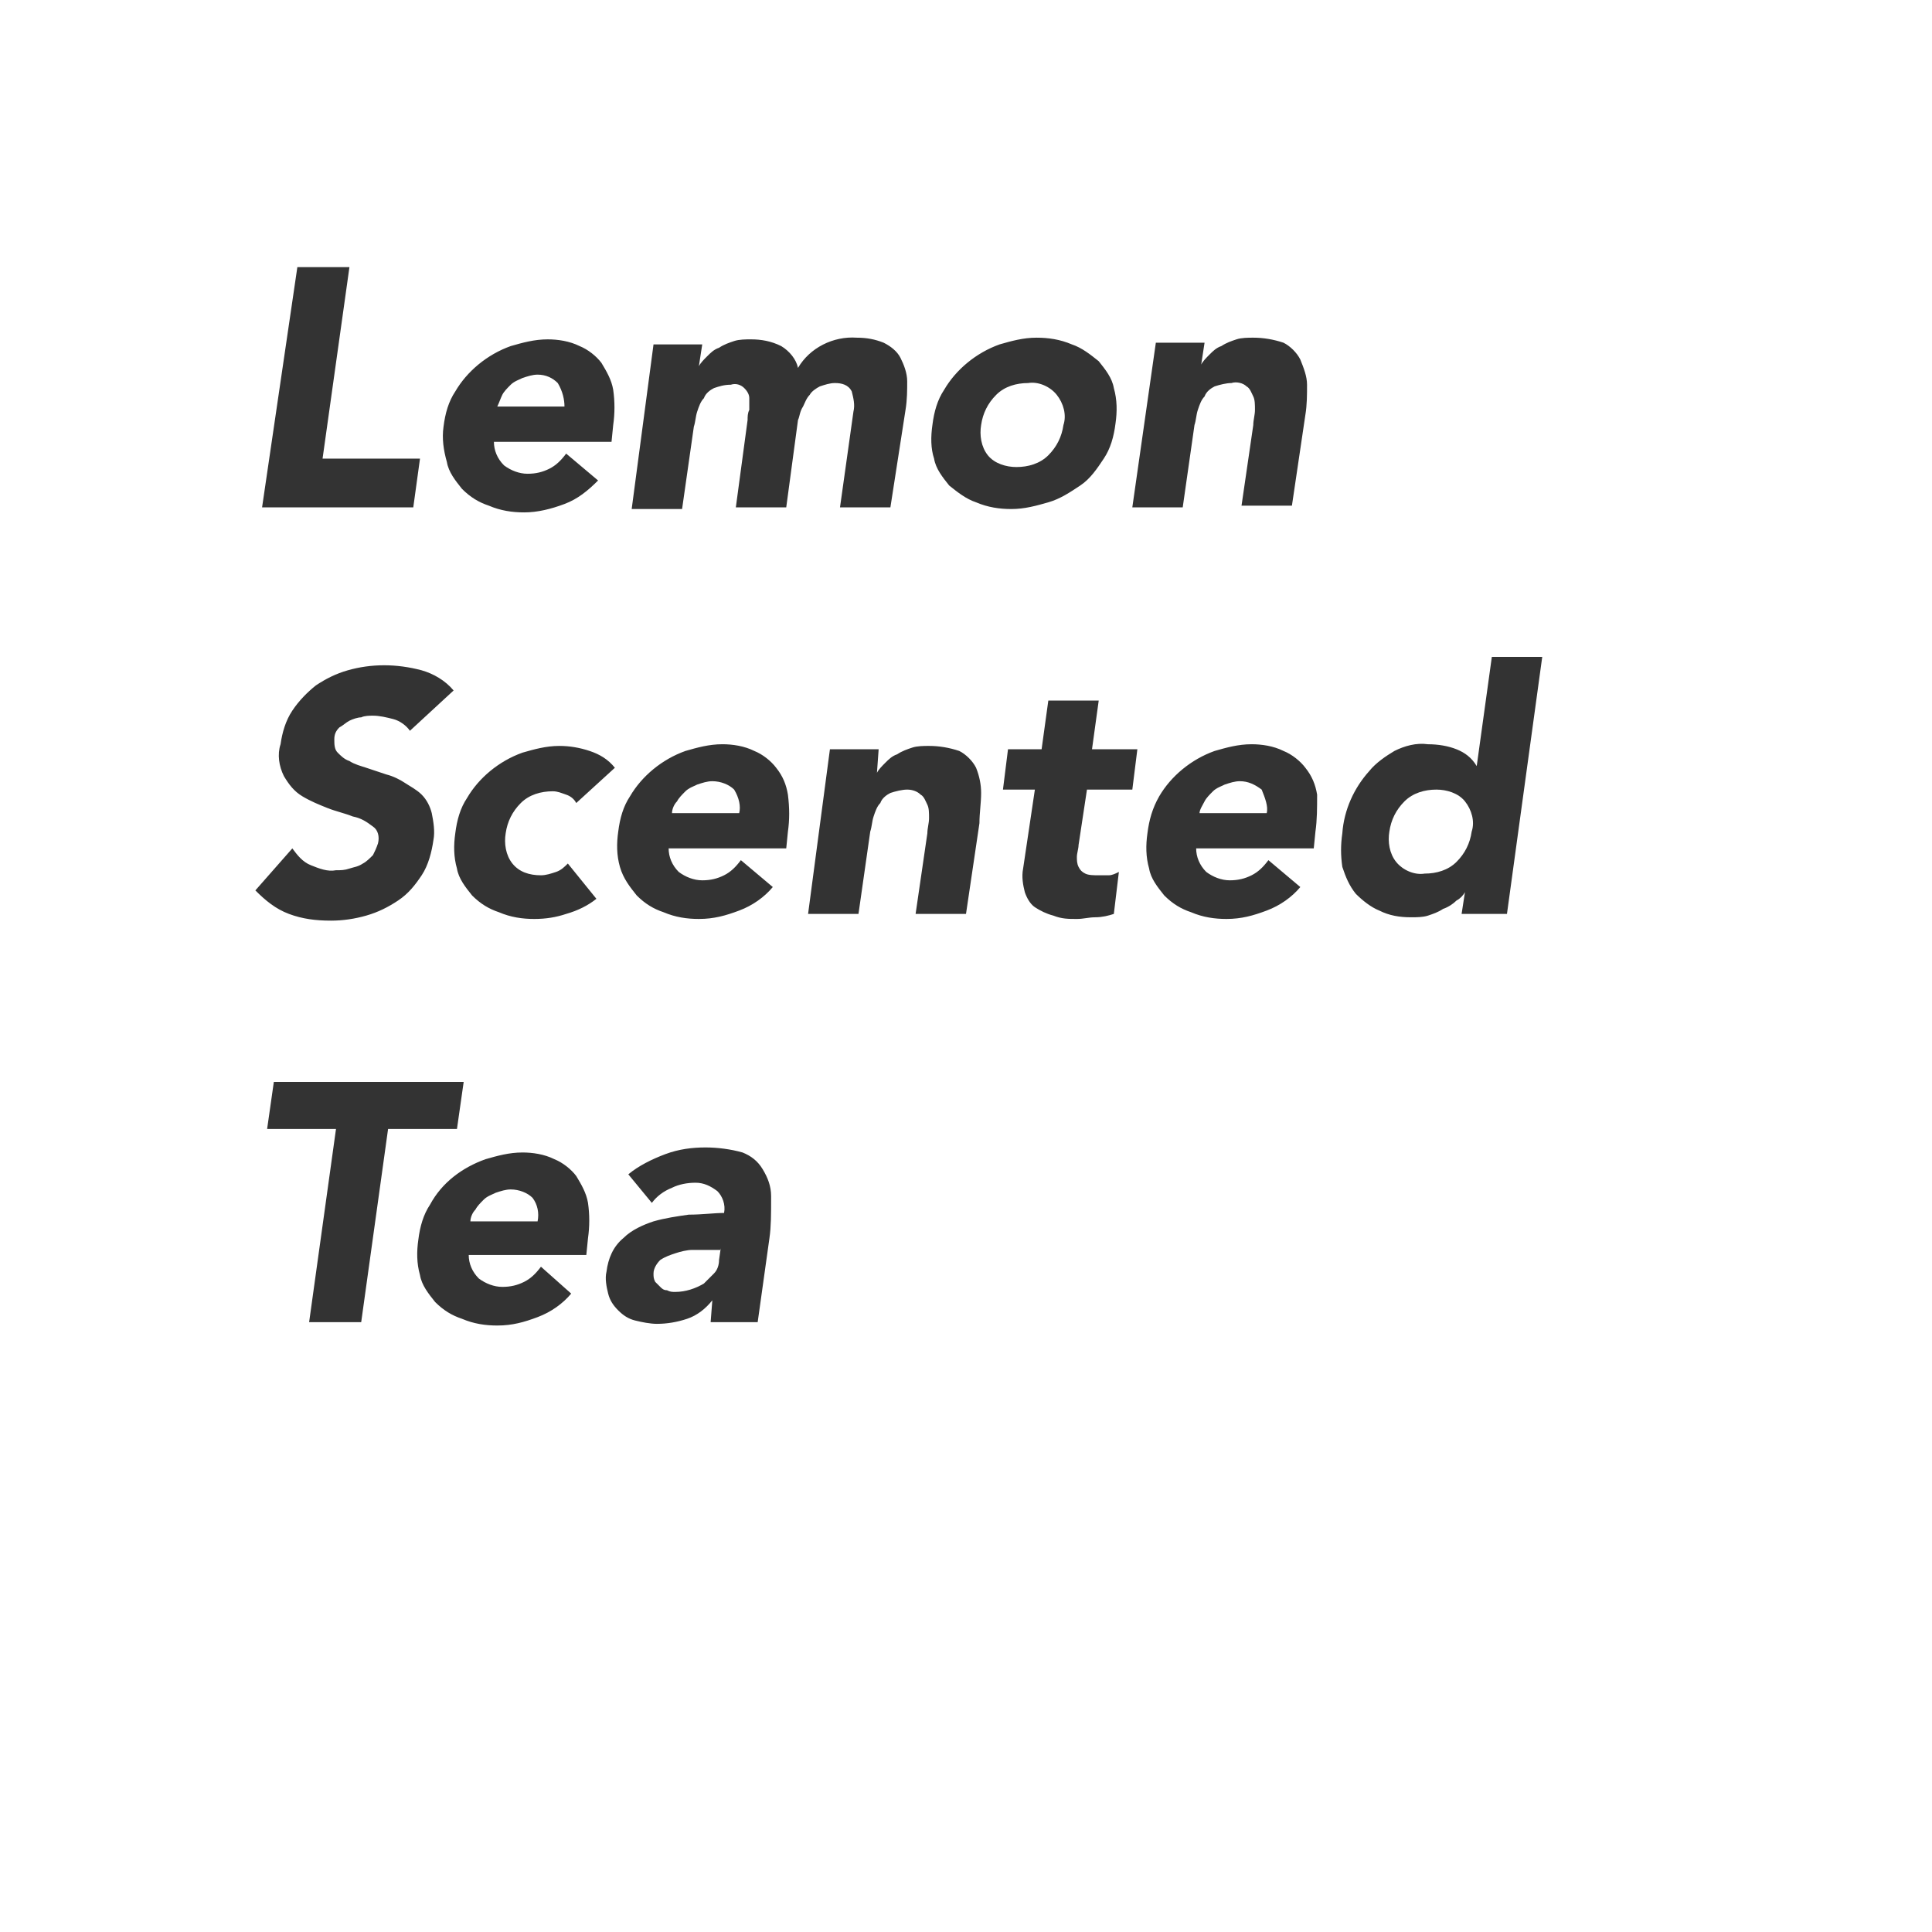<?xml version="1.0" encoding="utf-8"?>
<!-- Generator: Adobe Illustrator 25.4.1, SVG Export Plug-In . SVG Version: 6.00 Build 0)  -->
<svg version="1.1" id="lemonscentedtealogowhite_Layer_1" xmlns="http://www.w3.org/2000/svg" xmlns:xlink="http://www.w3.org/1999/xlink" x="0px" y="0px"
	 viewBox="0 0 115 115" style="enable-background:new 0 0 115 115;" xml:space="preserve">
<rect x="0" y="0" width="115" height="115" fill="#333333" stroke="none"/>
<style type="text/css">
	.lemonscentedtealogowhite_st0{fill:#FFFFFF;}
</style>
<path class="lemonscentedtealogowhite_st0" d="M33.6,24.2h-4c0.1-0.2,0.2-0.5,0.3-0.7c0.1-0.2,0.3-0.4,0.5-0.6c0.2-0.2,0.5-0.3,0.7-0.4
	c0.3-0.1,0.6-0.2,0.9-0.2c0.5,0,0.9,0.2,1.2,0.5C33.5,23.3,33.6,23.8,33.6,24.2L33.6,24.2z"/>
<path class="lemonscentedtealogowhite_st0" d="M63.3,25.3c-0.1,0.7-0.4,1.3-0.9,1.8c-0.5,0.5-1.2,0.7-1.9,0.7c-0.6,0-1.3-0.2-1.7-0.7
	c-0.4-0.5-0.5-1.2-0.4-1.8h0c0.1-0.7,0.4-1.3,0.9-1.8c0.5-0.5,1.2-0.7,1.9-0.7c0.6-0.1,1.3,0.2,1.7,0.7C63.3,24,63.5,24.7,63.3,25.3
	z"/>
<path class="lemonscentedtealogowhite_st0" d="M44,48.4L44,48.4l-4,0c0-0.2,0.1-0.5,0.3-0.7c0.1-0.2,0.3-0.4,0.5-0.6c0.2-0.2,0.5-0.3,0.7-0.4
	c0.3-0.1,0.6-0.2,0.9-0.2c0.5,0,1,0.2,1.3,0.5C44,47.5,44.1,48,44,48.4z"/>
<path class="lemonscentedtealogowhite_st0" d="M75.4,48.4L75.4,48.4l-4,0c0-0.2,0.2-0.5,0.3-0.7c0.1-0.2,0.3-0.4,0.5-0.6c0.2-0.2,0.5-0.3,0.7-0.4
	c0.3-0.1,0.6-0.2,0.9-0.2c0.5,0,0.9,0.2,1.3,0.5C75.3,47.5,75.5,48,75.4,48.4z"/>
<path class="lemonscentedtealogowhite_st0" d="M87.6,49.5c-0.1,0.7-0.4,1.3-0.9,1.8c-0.5,0.5-1.2,0.7-1.9,0.7c-0.6,0.1-1.3-0.2-1.7-0.7
	c-0.4-0.5-0.5-1.2-0.4-1.8c0.1-0.7,0.4-1.3,0.9-1.8c0.5-0.5,1.2-0.7,1.9-0.7c0.6,0,1.3,0.2,1.7,0.7C87.6,48.2,87.8,48.9,87.6,49.5z"
	/>
<path class="lemonscentedtealogowhite_st0" d="M32,72.7L32,72.7l-4,0c0-0.2,0.1-0.5,0.3-0.7c0.1-0.2,0.3-0.4,0.5-0.6c0.2-0.2,0.5-0.3,0.7-0.4
	c0.3-0.1,0.6-0.2,0.9-0.2c0.5,0,1,0.2,1.3,0.5C32,71.7,32.1,72.2,32,72.7z"/>
<path class="lemonscentedtealogowhite_st0" d="M42.9,74.3L42.8,75c0,0.3-0.1,0.6-0.3,0.8c-0.2,0.2-0.4,0.4-0.6,0.6c-0.5,0.3-1.1,0.5-1.7,0.5
	c-0.2,0-0.3,0-0.5-0.1c-0.2,0-0.3-0.1-0.4-0.2c-0.1-0.1-0.2-0.2-0.3-0.3c-0.1-0.2-0.1-0.3-0.1-0.5c0-0.3,0.2-0.6,0.4-0.8
	c0.3-0.2,0.6-0.3,0.9-0.4c0.3-0.1,0.7-0.2,1-0.2h0.9l0,0H42.9z"/>
<path class="lemonscentedtealogowhite_st0" d="M0,0v115h115V0H0z M68.8,20.4h2.9l-0.2,1.3c0.1-0.2,0.3-0.4,0.5-0.6c0.2-0.2,0.4-0.4,0.7-0.5
	c0.3-0.2,0.6-0.3,0.9-0.4c0.3-0.1,0.7-0.1,1-0.1c0.6,0,1.2,0.1,1.8,0.3c0.4,0.2,0.8,0.6,1,1c0.2,0.5,0.4,1,0.4,1.5
	c0,0.6,0,1.2-0.1,1.8l-0.8,5.4h-3l0.7-4.8c0-0.3,0.1-0.6,0.1-0.9c0-0.3,0-0.6-0.1-0.8c-0.1-0.2-0.2-0.5-0.4-0.6
	c-0.2-0.2-0.6-0.3-0.9-0.2c-0.3,0-0.7,0.1-1,0.2c-0.2,0.1-0.5,0.3-0.6,0.6c-0.2,0.2-0.3,0.5-0.4,0.8c-0.1,0.3-0.1,0.6-0.2,0.9
	l-0.7,4.9h-3L68.8,20.4z M55.5,25.3c0.1-0.8,0.3-1.5,0.7-2.1c0.7-1.2,1.9-2.2,3.3-2.7c0.7-0.2,1.4-0.4,2.2-0.4
	c0.7,0,1.4,0.1,2.1,0.4c0.6,0.2,1.1,0.6,1.6,1c0.4,0.5,0.8,1,0.9,1.6c0.2,0.7,0.2,1.4,0.1,2.1c-0.1,0.8-0.3,1.5-0.7,2.1
	c-0.4,0.6-0.8,1.2-1.4,1.6c-0.6,0.4-1.2,0.8-1.9,1c-0.7,0.2-1.4,0.4-2.2,0.4c-0.7,0-1.4-0.1-2.1-0.4c-0.6-0.2-1.1-0.6-1.6-1
	c-0.4-0.5-0.8-1-0.9-1.6C55.4,26.7,55.4,26,55.5,25.3z M26.4,25.4c0.1-0.8,0.3-1.5,0.7-2.1c0.7-1.2,1.9-2.2,3.3-2.7
	c0.7-0.2,1.4-0.4,2.2-0.4c0.6,0,1.3,0.1,1.9,0.4c0.5,0.2,1,0.6,1.3,1c0.3,0.5,0.6,1,0.7,1.6c0.1,0.7,0.1,1.4,0,2.1l-0.1,1h-7
	c0,0.5,0.2,1,0.6,1.4c0.4,0.3,0.9,0.5,1.4,0.5c0.5,0,0.9-0.1,1.3-0.3c0.4-0.2,0.7-0.5,1-0.9l1.9,1.6c-0.6,0.6-1.2,1.1-2,1.4
	c-0.8,0.3-1.6,0.5-2.4,0.5c-0.7,0-1.4-0.1-2.1-0.4c-0.6-0.2-1.1-0.5-1.6-1c-0.4-0.5-0.8-1-0.9-1.6C26.4,26.8,26.3,26.1,26.4,25.4z
	 M17.7,15.9h3.1l-1.6,11.4h5.8l-0.4,2.9h-9L17.7,15.9z M17.4,50.5c0.3,0.4,0.6,0.8,1.1,1c0.5,0.2,1,0.4,1.5,0.3c0.3,0,0.5,0,0.8-0.1
	s0.5-0.1,0.8-0.3c0.2-0.1,0.4-0.3,0.6-0.5c0.1-0.2,0.2-0.4,0.3-0.7c0.1-0.4,0-0.8-0.3-1c-0.4-0.3-0.7-0.5-1.2-0.6
	c-0.5-0.2-1-0.3-1.5-0.5c-0.5-0.2-1-0.4-1.5-0.7c-0.5-0.3-0.8-0.7-1.1-1.2c-0.3-0.6-0.4-1.3-0.2-1.9c0.1-0.7,0.3-1.4,0.7-2
	c0.4-0.6,0.9-1.1,1.4-1.5c0.6-0.4,1.2-0.7,1.9-0.9c1.4-0.4,2.9-0.4,4.4,0c0.7,0.2,1.4,0.6,1.9,1.2l-2.6,2.4c-0.2-0.3-0.6-0.6-1-0.7
	c-0.4-0.1-0.8-0.2-1.2-0.2c-0.2,0-0.5,0-0.7,0.1c-0.2,0-0.5,0.1-0.7,0.2c-0.2,0.1-0.4,0.3-0.6,0.4c-0.2,0.2-0.3,0.4-0.3,0.7
	c0,0.3,0,0.6,0.2,0.8c0.2,0.2,0.4,0.4,0.7,0.5c0.3,0.2,0.7,0.3,1,0.4l1.2,0.4c0.4,0.1,0.8,0.3,1.1,0.5s0.7,0.4,1,0.7
	c0.3,0.3,0.5,0.7,0.6,1.1c0.1,0.5,0.2,1.1,0.1,1.6c-0.1,0.7-0.3,1.5-0.7,2.1c-0.4,0.6-0.8,1.1-1.4,1.5c-0.6,0.4-1.2,0.7-1.9,0.9
	c-0.7,0.2-1.4,0.3-2.1,0.3c-0.9,0-1.7-0.1-2.5-0.4c-0.8-0.3-1.4-0.8-2-1.4L17.4,50.5z M21.5,78.7h-3.1L20,67.2h-4.1l0.4-2.8h11.3
	l-0.4,2.8h-4.1L21.5,78.7z M35,73.7l-0.1,1h-7c0,0.5,0.2,1,0.6,1.4c0.4,0.3,0.9,0.5,1.4,0.5c0.5,0,0.9-0.1,1.3-0.3
	c0.4-0.2,0.7-0.5,1-0.9L34,77c-0.5,0.6-1.2,1.1-2,1.4c-0.8,0.3-1.5,0.5-2.4,0.5c-0.7,0-1.4-0.1-2.1-0.4c-0.6-0.2-1.1-0.5-1.6-1
	c-0.4-0.5-0.8-1-0.9-1.6c-0.2-0.7-0.2-1.4-0.1-2.1c0.1-0.8,0.3-1.5,0.7-2.1c0.7-1.3,1.9-2.2,3.3-2.7c0.7-0.2,1.4-0.4,2.2-0.4
	c0.6,0,1.3,0.1,1.9,0.4c0.5,0.2,1,0.6,1.3,1c0.3,0.5,0.6,1,0.7,1.6C35.1,72.3,35.1,73,35,73.7z M33.7,54.4c-0.6,0.2-1.2,0.3-1.9,0.3
	c-0.7,0-1.4-0.1-2.1-0.4c-0.6-0.2-1.1-0.5-1.6-1c-0.4-0.5-0.8-1-0.9-1.6c-0.2-0.7-0.2-1.4-0.1-2.1c0.1-0.8,0.3-1.5,0.7-2.1
	c0.7-1.2,1.9-2.2,3.3-2.7c0.7-0.2,1.4-0.4,2.2-0.4c0.6,0,1.2,0.1,1.8,0.3c0.6,0.2,1.1,0.5,1.5,1l-2.3,2.1c-0.1-0.2-0.3-0.4-0.6-0.5
	c-0.3-0.1-0.5-0.2-0.8-0.2c-0.7,0-1.4,0.2-1.9,0.7c-0.5,0.5-0.8,1.1-0.9,1.8c-0.1,0.6,0,1.3,0.4,1.8c0.4,0.5,1,0.7,1.7,0.7
	c0.3,0,0.6-0.1,0.9-0.2c0.3-0.1,0.5-0.3,0.7-0.5l1.7,2.1C35,53.9,34.4,54.2,33.7,54.4z M45.8,73.7l-0.7,5h-2.8l0.1-1.3
	c-0.4,0.5-0.9,0.9-1.5,1.1c-0.6,0.2-1.2,0.3-1.8,0.3c-0.4,0-0.9-0.1-1.3-0.2c-0.4-0.1-0.7-0.3-1-0.6c-0.3-0.3-0.5-0.6-0.6-1
	c-0.1-0.4-0.2-0.9-0.1-1.3c0.1-0.8,0.4-1.5,1-2c0.5-0.5,1.2-0.8,1.8-1c0.7-0.2,1.4-0.3,2.1-0.4c0.8,0,1.5-0.1,2.1-0.1
	c0.1-0.5-0.1-1-0.4-1.3c-0.4-0.3-0.8-0.5-1.3-0.5c-0.5,0-1,0.1-1.4,0.3c-0.5,0.2-0.9,0.5-1.2,0.9l-1.4-1.7c0.6-0.5,1.4-0.9,2.2-1.2
	c0.8-0.3,1.6-0.4,2.4-0.4c0.7,0,1.5,0.1,2.2,0.3c0.5,0.2,0.9,0.5,1.2,1c0.3,0.5,0.5,1,0.5,1.6C45.9,72.3,45.9,73,45.8,73.7z
	 M46.9,49.5l-0.1,1h-7c0,0.5,0.2,1,0.6,1.4c0.4,0.3,0.9,0.5,1.4,0.5c0.5,0,0.9-0.1,1.3-0.3c0.4-0.2,0.7-0.5,1-0.9l1.9,1.6
	c-0.5,0.6-1.2,1.1-2,1.4c-0.8,0.3-1.5,0.5-2.4,0.5c-0.7,0-1.4-0.1-2.1-0.4c-0.6-0.2-1.1-0.5-1.6-1c-0.4-0.5-0.8-1-1-1.7
	c-0.2-0.7-0.2-1.4-0.1-2.1c0.1-0.8,0.3-1.5,0.7-2.1c0.7-1.2,1.9-2.2,3.3-2.7c0.7-0.2,1.4-0.4,2.2-0.4c0.6,0,1.3,0.1,1.9,0.4
	c0.5,0.2,1,0.6,1.3,1c0.4,0.5,0.6,1,0.7,1.6C47,48.1,47,48.8,46.9,49.5z M47.5,25l-0.7,5.2h-3l0.7-5.2c0-0.2,0-0.4,0.1-0.6
	c0-0.2,0-0.5,0-0.7c0-0.2-0.1-0.4-0.3-0.6c-0.2-0.2-0.5-0.3-0.8-0.2c-0.4,0-0.7,0.1-1,0.2c-0.2,0.1-0.5,0.3-0.6,0.6
	c-0.2,0.2-0.3,0.5-0.4,0.8c-0.1,0.3-0.1,0.6-0.2,0.9l-0.7,4.9h-3l1.3-9.8h2.9l-0.2,1.3c0.1-0.2,0.3-0.4,0.5-0.6
	c0.2-0.2,0.4-0.4,0.7-0.5c0.3-0.2,0.6-0.3,0.9-0.4c0.3-0.1,0.7-0.1,1-0.1c0.6,0,1.2,0.1,1.8,0.4c0.5,0.3,0.9,0.8,1,1.3
	c0.7-1.2,2.1-1.9,3.5-1.8c0.6,0,1.1,0.1,1.6,0.3c0.4,0.2,0.8,0.5,1,0.9c0.2,0.4,0.4,0.9,0.4,1.4c0,0.5,0,1.1-0.1,1.7L53,30.2h-3
	l0.8-5.7c0.1-0.4,0-0.8-0.1-1.2c-0.2-0.4-0.6-0.5-1-0.5c-0.3,0-0.6,0.1-0.9,0.2c-0.2,0.1-0.5,0.3-0.6,0.5c-0.2,0.2-0.3,0.5-0.4,0.7
	C47.6,24.5,47.6,24.8,47.5,25z M58.3,49l-0.8,5.4h-3l0.7-4.8c0-0.3,0.1-0.6,0.1-0.9c0-0.3,0-0.6-0.1-0.8c-0.1-0.2-0.2-0.5-0.4-0.6
	C54.6,47.1,54.3,47,54,47c-0.3,0-0.7,0.1-1,0.2c-0.2,0.1-0.5,0.3-0.6,0.6c-0.2,0.2-0.3,0.5-0.4,0.8c-0.1,0.3-0.1,0.6-0.2,0.9
	l-0.7,4.9h-3l1.3-9.8h2.9L52.2,46c0.1-0.2,0.3-0.4,0.5-0.6c0.2-0.2,0.4-0.4,0.7-0.5c0.3-0.2,0.6-0.3,0.9-0.4c0.3-0.1,0.7-0.1,1-0.1
	c0.6,0,1.2,0.1,1.8,0.3c0.4,0.2,0.8,0.6,1,1c0.2,0.5,0.3,1,0.3,1.5C58.4,47.8,58.3,48.4,58.3,49z M67.4,47h-2.7l-0.5,3.3
	c0,0.2-0.1,0.5-0.1,0.7c0,0.2,0,0.4,0.1,0.6c0.1,0.2,0.2,0.3,0.4,0.4c0.2,0.1,0.5,0.1,0.8,0.1c0.2,0,0.4,0,0.6,0
	c0.2,0,0.4-0.1,0.6-0.2l-0.3,2.5c-0.3,0.1-0.7,0.2-1.1,0.2c-0.4,0-0.7,0.1-1.1,0.1c-0.5,0-0.9,0-1.4-0.2c-0.4-0.1-0.8-0.3-1.1-0.5
	c-0.3-0.2-0.5-0.6-0.6-0.9c-0.1-0.4-0.2-0.9-0.1-1.4l0.7-4.7h-1.9l0.3-2.4H62l0.4-2.9h3L65,44.6h2.7L67.4,47z M78.3,49.5l-0.1,1h-7
	c0,0.5,0.2,1,0.6,1.4c0.4,0.3,0.9,0.5,1.4,0.5c0.5,0,0.9-0.1,1.3-0.3c0.4-0.2,0.7-0.5,1-0.9l1.9,1.6c-0.5,0.6-1.2,1.1-2,1.4
	c-0.8,0.3-1.5,0.5-2.4,0.5c-0.7,0-1.4-0.1-2.1-0.4c-0.6-0.2-1.1-0.5-1.6-1c-0.4-0.5-0.8-1-0.9-1.6c-0.2-0.7-0.2-1.4-0.1-2.1
	c0.1-0.8,0.3-1.5,0.7-2.2c0.7-1.2,1.9-2.2,3.3-2.7c0.7-0.2,1.4-0.4,2.2-0.4c0.6,0,1.3,0.1,1.9,0.4c0.5,0.2,1,0.6,1.3,1
	c0.4,0.5,0.6,1,0.7,1.6C78.4,48.1,78.4,48.8,78.3,49.5z M89.7,54.4H87l0.2-1.3c-0.1,0.2-0.3,0.4-0.5,0.5c-0.2,0.2-0.5,0.4-0.8,0.5
	c-0.3,0.2-0.6,0.3-0.9,0.4c-0.3,0.1-0.7,0.1-1,0.1c-0.7,0-1.3-0.1-1.9-0.4c-0.5-0.2-1-0.6-1.4-1c-0.4-0.5-0.6-1-0.8-1.6
	c-0.1-0.7-0.1-1.3,0-2c0.1-1.4,0.7-2.7,1.6-3.7c0.4-0.5,1-0.9,1.5-1.2c0.6-0.3,1.3-0.5,2-0.4c0.6,0,1.2,0.1,1.7,0.3
	c0.5,0.2,0.9,0.5,1.2,1l0.9-6.5h3L89.7,54.4z"/>
</svg>
